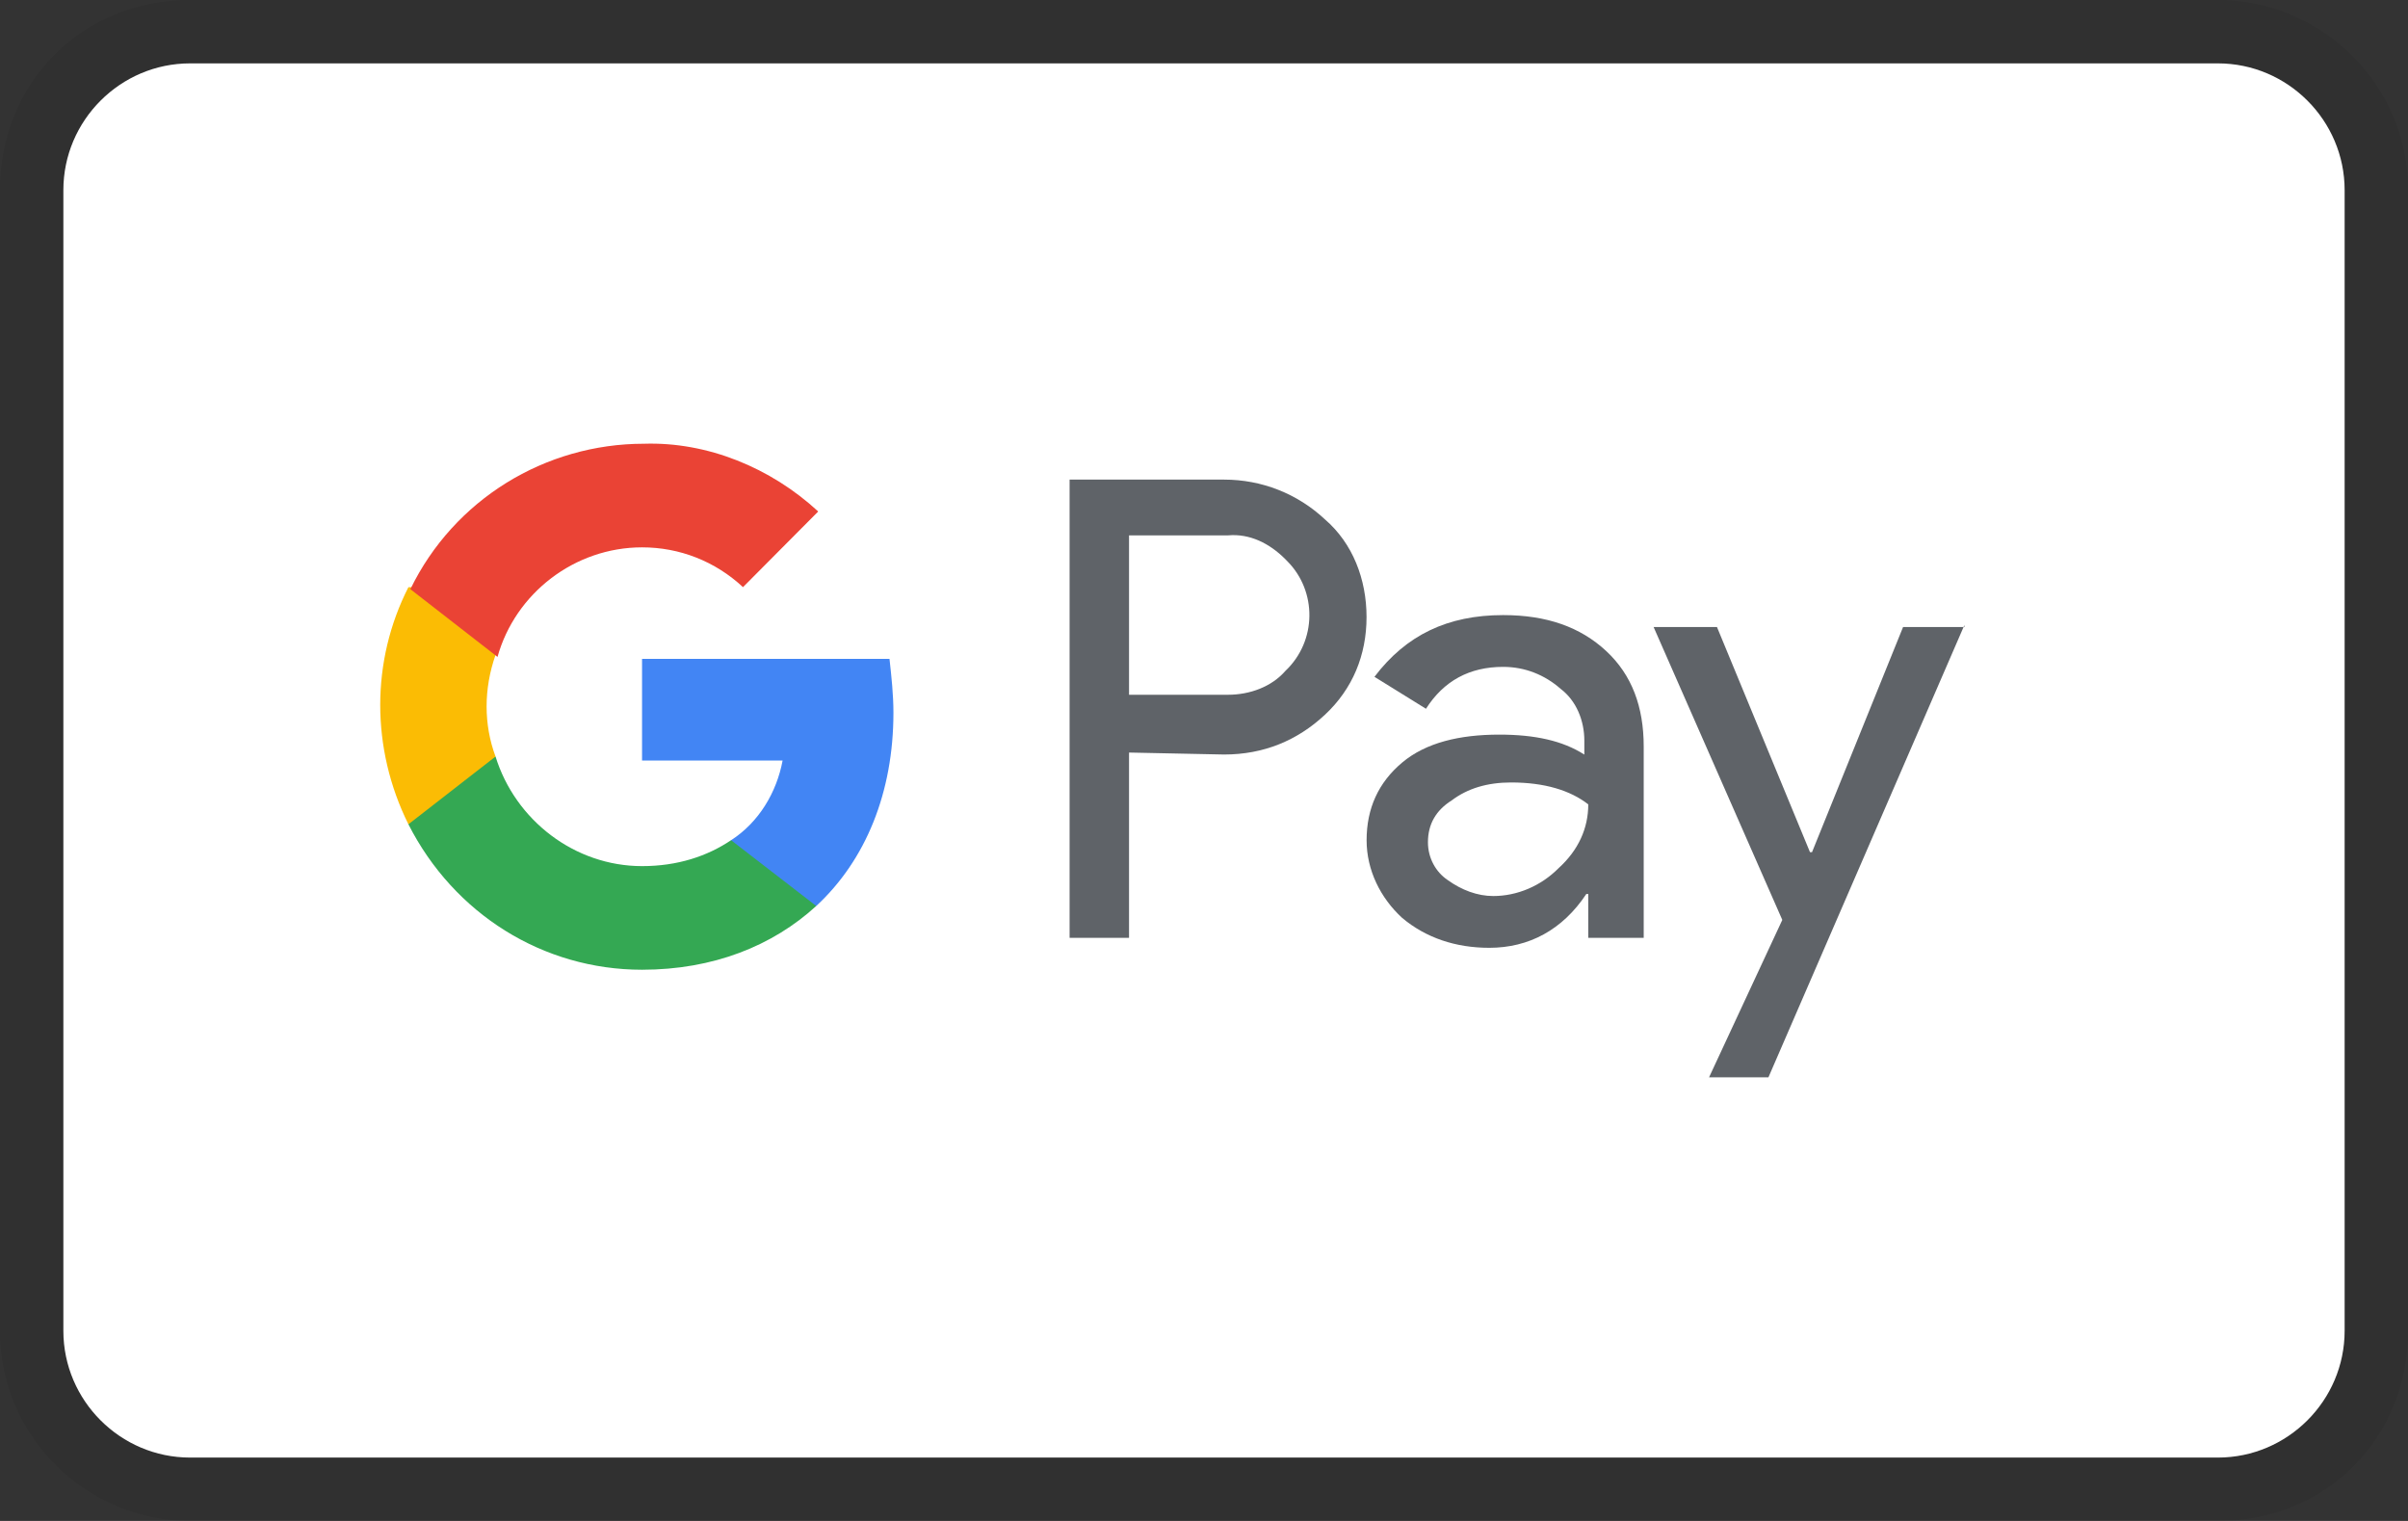 <svg width="38" height="24" viewBox="0 0 38 24" fill="none" xmlns="http://www.w3.org/2000/svg">
<rect x="0" y="0" width="38" height="24" fill="#333333" stroke="none"/>
<g clip-path="url(#clip0_22936_3317)">
<path opacity="0.07" d="M35 0H3C1.3 0 0 1.3 0 3V21C0 22.7 1.4 24 3 24H35C36.7 24 38 22.7 38 21V3C38 1.3 36.6 0 35 0Z" fill="black"/>
<path d="M35 1C36.1 1 37 1.9 37 3V21C37 22.1 36.1 23 35 23H3C1.9 23 1 22.1 1 21V3C1 1.9 1.9 1 3 1H35Z" fill="white"/>
<path d="M17.817 11.875V14.799H16.879V7.568H19.316C19.91 7.568 20.472 7.788 20.909 8.196C21.347 8.574 21.565 9.14 21.565 9.737C21.565 10.335 21.347 10.869 20.909 11.278C20.472 11.686 19.941 11.906 19.316 11.906L17.817 11.875ZM17.817 8.448V10.963H19.379C19.722 10.963 20.066 10.838 20.285 10.586C20.784 10.114 20.784 9.328 20.316 8.857L20.285 8.825C20.035 8.574 19.722 8.417 19.379 8.448H17.817Z" fill="#5F6368"/>
<path d="M23.721 9.706C24.408 9.706 24.939 9.894 25.346 10.272C25.752 10.649 25.939 11.152 25.939 11.781V14.799H25.064V14.107H25.033C24.658 14.673 24.127 14.956 23.502 14.956C22.971 14.956 22.503 14.799 22.128 14.485C21.784 14.17 21.566 13.73 21.566 13.259C21.566 12.755 21.753 12.347 22.128 12.032C22.503 11.718 23.034 11.592 23.659 11.592C24.221 11.592 24.658 11.687 25.002 11.907V11.687C25.002 11.372 24.877 11.058 24.627 10.869C24.377 10.649 24.065 10.523 23.721 10.523C23.19 10.523 22.784 10.743 22.503 11.184L21.69 10.68C22.19 10.02 22.846 9.706 23.721 9.706ZM22.534 13.29C22.534 13.541 22.659 13.762 22.846 13.887C23.065 14.045 23.315 14.139 23.565 14.139C23.94 14.139 24.315 13.982 24.596 13.699C24.908 13.416 25.064 13.07 25.064 12.693C24.783 12.473 24.377 12.347 23.846 12.347C23.471 12.347 23.159 12.441 22.909 12.63C22.659 12.787 22.534 13.007 22.534 13.29Z" fill="#5F6368"/>
<path d="M31 9.863L27.907 17H26.97L28.126 14.516L26.095 9.894H27.095L28.563 13.447H28.595L30.032 9.894H31V9.863Z" fill="#5F6368"/>
<path d="M14.099 11.246C14.099 10.963 14.068 10.68 14.037 10.397H10.132V12.001H12.35C12.256 12.504 11.975 12.976 11.537 13.258V14.296H12.881C13.662 13.573 14.099 12.504 14.099 11.246Z" fill="#4285F4"/>
<path d="M10.132 15.302C11.256 15.302 12.193 14.925 12.881 14.296L11.537 13.258C11.162 13.51 10.694 13.667 10.132 13.667C9.069 13.667 8.132 12.944 7.82 11.938H6.445V13.007C7.164 14.422 8.569 15.302 10.132 15.302Z" fill="#34A853"/>
<path d="M7.82 11.938C7.632 11.435 7.632 10.869 7.82 10.335V9.266H6.445C5.852 10.429 5.852 11.812 6.445 13.007L7.82 11.938Z" fill="#FBBC04"/>
<path d="M10.132 8.637C10.725 8.637 11.287 8.857 11.725 9.265L12.912 8.071C12.162 7.379 11.162 6.97 10.163 7.002C8.601 7.002 7.164 7.882 6.476 9.297L7.851 10.366C8.132 9.36 9.069 8.637 10.132 8.637Z" fill="#EA4335"/>
</g>
<defs>
<clipPath id="clip0_22936_3317">
<rect width="38" height="24" fill="white"/>
</clipPath>
</defs>
</svg>
